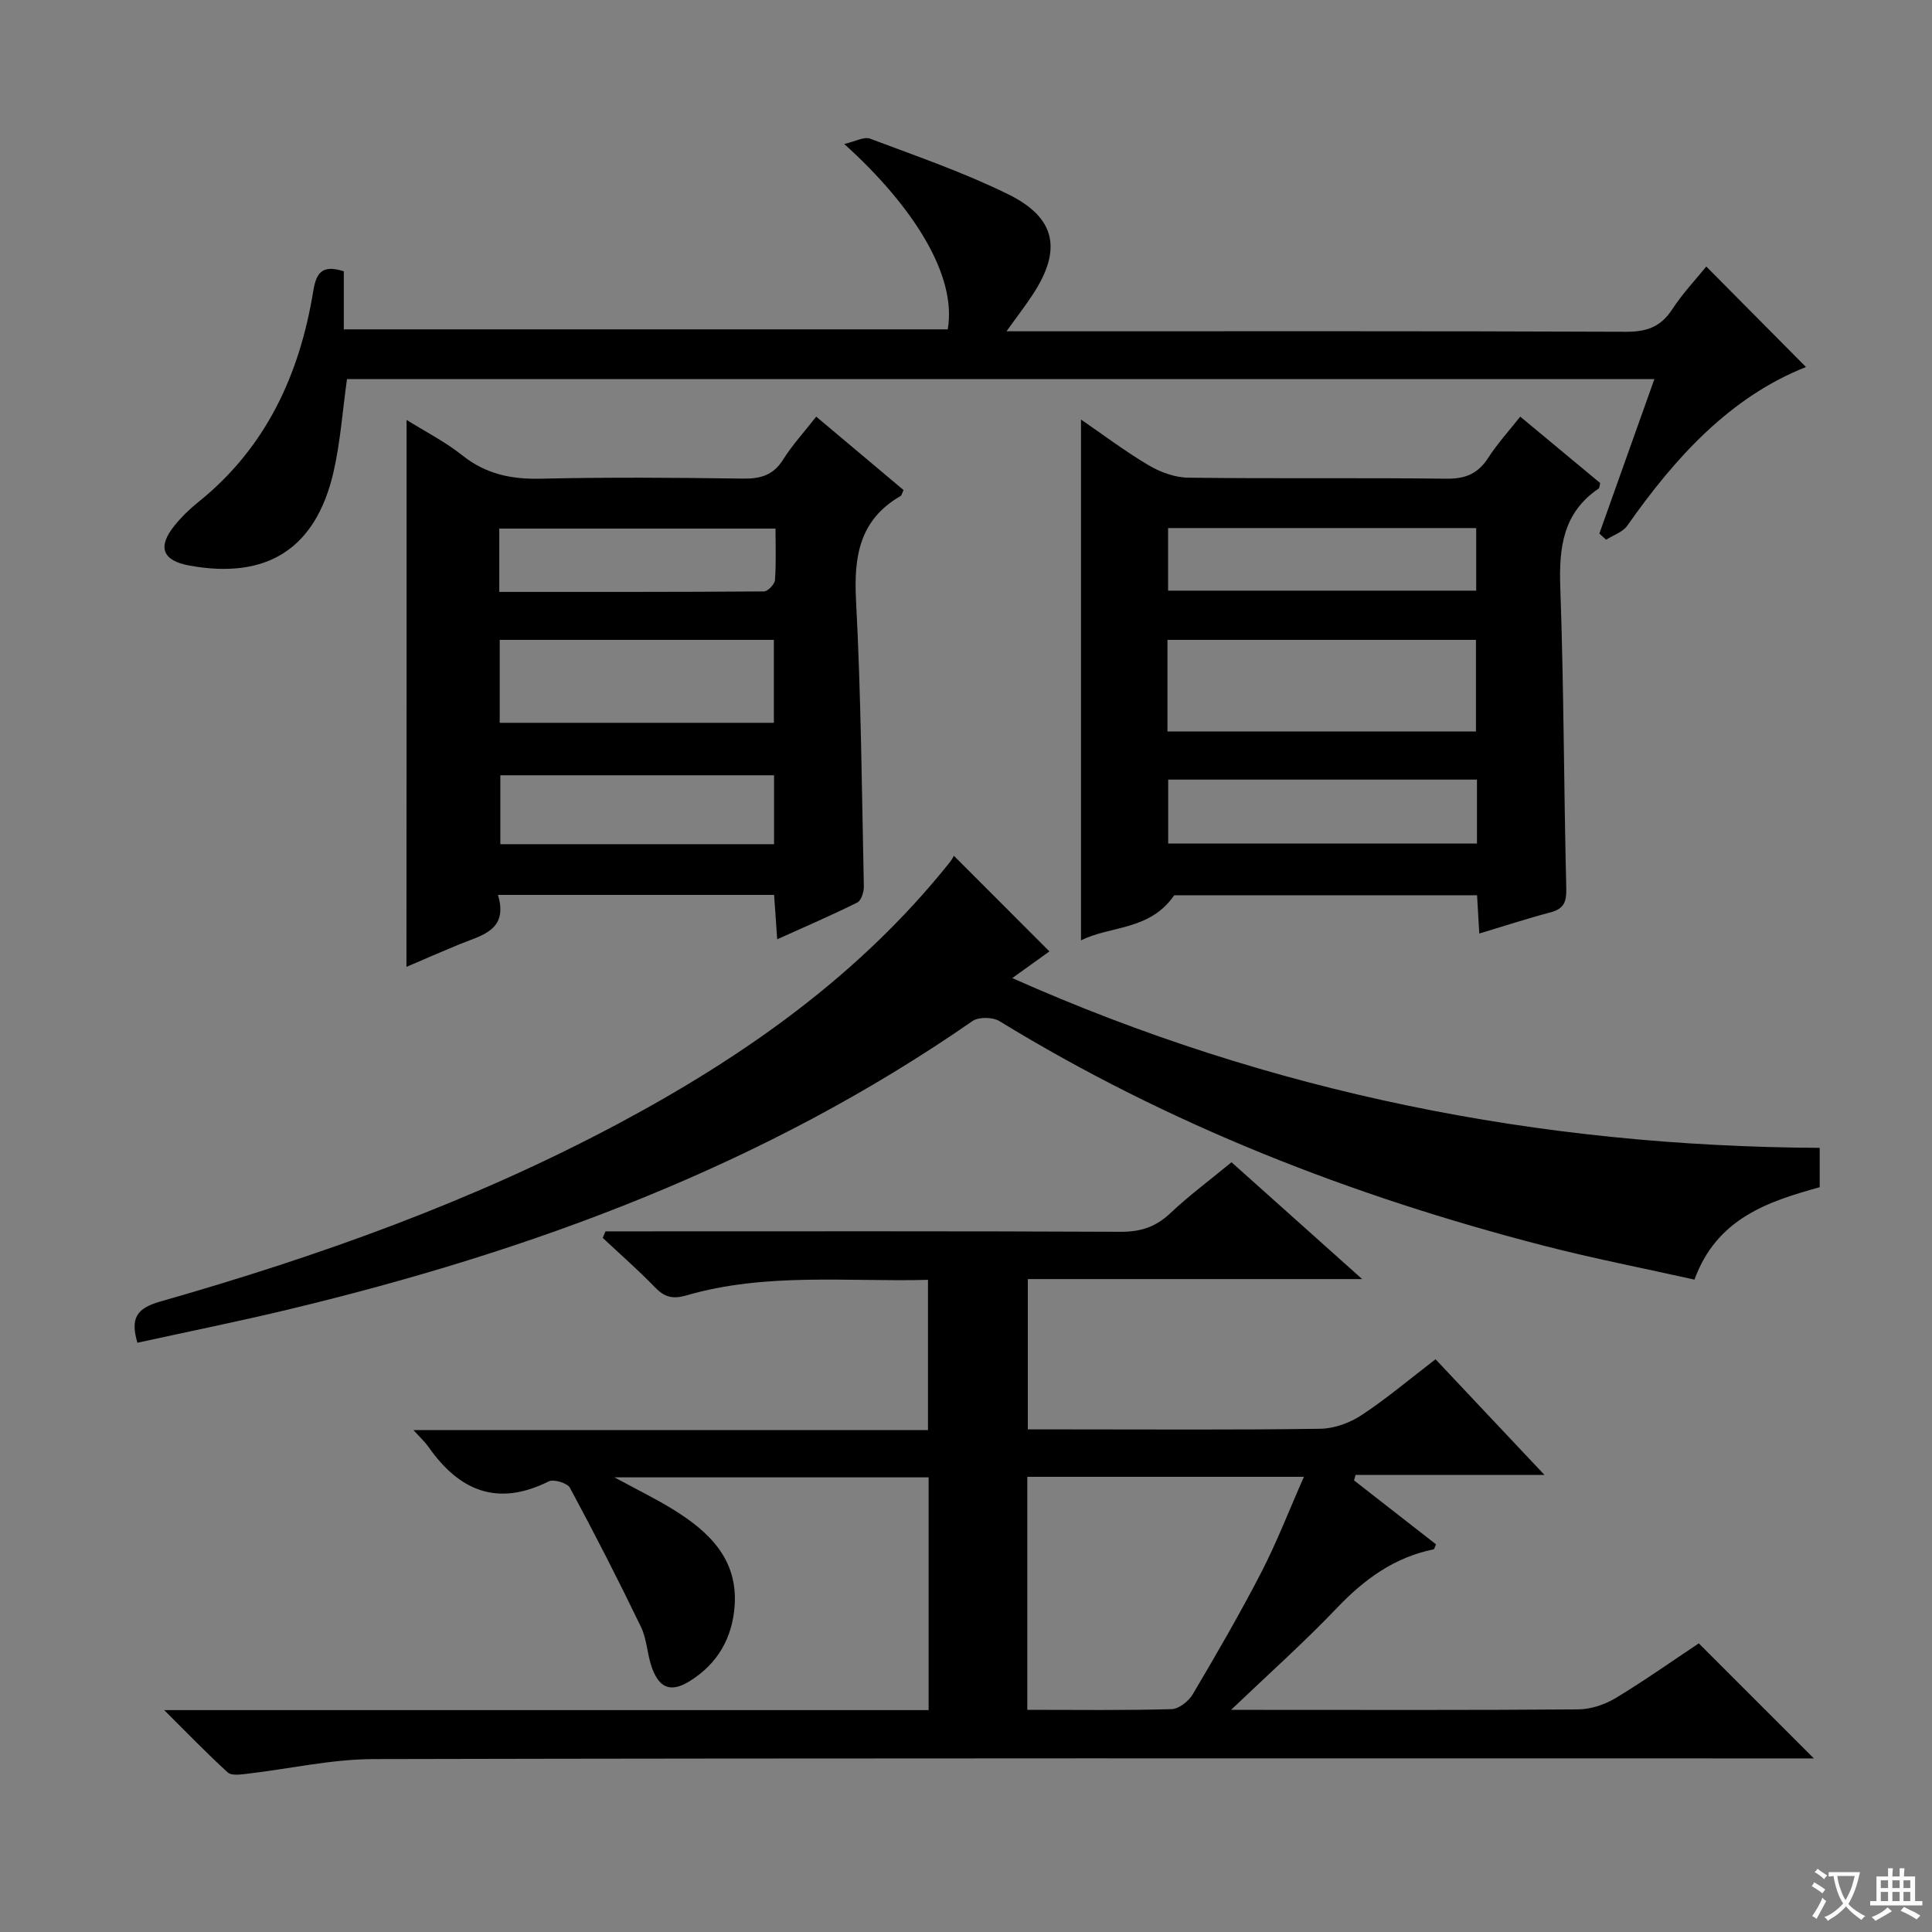<svg enable-background="new 0 0 400 400" viewBox="0 0 400 400" xmlns="http://www.w3.org/2000/svg"><rect x="0" y="0" width="400" height="400" fill="#808080" stroke="none"/><path d="m377.9 391.2c-.2.3-.4.5-.6.8-.7-.6-1.4-1-2.2-1.5.2-.3.4-.5.5-.8.6.4 1.4.8 2.3 1.5zm-1.8 6.1c-.2-.2-.5-.4-.9-.6.4-.6.8-1.2 1.2-1.9s.7-1.3.9-1.9c.3.3.5.5.8.7-.7 1.3-1.4 2.6-2 3.7zm2.2-9c-.3.3-.5.5-.6.8-.6-.6-1.3-1.1-2-1.5.3-.3.5-.5.6-.7.6.5 1.3.9 2 1.4zm.3.2v-.9h2 4.5c-.3 1.3-.6 2.5-1 3.6s-.9 2.1-1.4 3c.4.5 1 1 1.6 1.4s1.2.8 1.9 1.1c-.3.2-.5.4-.8.8-.4-.3-1-.7-1.6-1.2s-1.2-1.1-1.6-1.6c-.5.6-1.1 1.1-1.7 1.6s-1.4.9-2.1 1.4c-.1-.3-.3-.5-.7-.8.6-.2 1.2-.5 1.9-1s1.4-1.1 2-1.8c-.5-.8-.9-1.6-1.2-2.5s-.6-2-.8-3.2c-.4.1-.7.1-1 .1zm2.5 2.7c.3 1 .7 1.7 1 2.2.3-.5.6-1.1 1-2s.6-1.9.9-3h-3.2-.4c.1.9.3 1.8.7 2.8z" fill="#fafbfa"/><path d="m396.5 388.5v1.5 3.6h1.5v.9c-.4 0-1 0-1.7 0h-7.9c-.5 0-.9 0-1.2 0v-.9h1.3v-3.5c0-.7 0-1.2 0-1.6h2.4c0-.8 0-1.4 0-1.7h1c0 .3-.1.8-.1 1.7h1.5c0-.8 0-1.4 0-1.7h1c0 .3-.1.9-.1 1.7zm-8.2 9.2c-.2-.3-.5-.5-.8-.8.8-.3 1.4-.6 1.9-.9s1-.7 1.4-1.1c.3.3.6.5.9.8-1.6 1-2.8 1.6-3.4 2zm2.6-6.8v-1.6h-1.5v1.6zm0 2.7v-1.9h-1.5v1.9zm2.4-2.7v-1.6h-1.5v1.6zm0 2.7v-1.9h-1.5v1.9zm.2 2 .7-.8c.4.2.9.5 1.6.8s1.3.7 1.8 1c-.3.3-.5.5-.8.8-.4-.3-1.5-1-3.3-1.8zm2-4.7v-1.6h-1.4v1.6zm0 2.7v-1.9h-1.4v1.9z" fill="#fafbfa"/><g fill="#010000"><path d="m351.72 340.24 23.82 23.82c-1.87 0-3.79 0-5.71 0-97.5 0-194.99-.08-292.49.14-8.73.02-17.45 2.03-26.18 3.04-1.34.15-3.22.44-4-.27-4.26-3.87-8.25-8.03-13.17-12.91h158.27c0-16.19 0-31.96 0-48.19-21.36 0-42.7 0-65.04 0 4.6 2.5 8.52 4.41 12.21 6.69 7.38 4.56 13.34 10.26 12.67 19.87-.46 6.65-3.52 12.06-9.32 15.64-3.76 2.32-6.16 1.58-7.75-2.63-1.04-2.78-1.06-5.99-2.33-8.62-4.68-9.7-9.59-19.3-14.7-28.78-.54-1-3.36-1.85-4.4-1.33-10.6 5.29-18.52 1.97-24.89-7.15-.72-1.02-1.67-1.88-3.1-3.47h106.52c0-10.44 0-20.48 0-31.11-16.77.43-33.6-1.55-50.02 3.22-2.84.82-4.53.37-6.5-1.67-3.45-3.57-7.2-6.84-10.82-10.24.19-.45.38-.9.57-1.35h5.14c33.83 0 67.66-.07 101.5.09 4.13.02 7.27-.99 10.28-3.83 3.86-3.65 8.16-6.83 12.69-10.57 8.71 7.79 17.43 15.59 27.05 24.19-23.74 0-46.29 0-69.22 0v31.12h8.07c17.5 0 35 .13 52.5-.13 2.88-.04 6.1-1.22 8.54-2.83 5.24-3.46 10.06-7.54 15.3-11.56 7.39 7.85 14.52 15.41 22.55 23.94-13.79 0-26.45 0-39.1 0-.11.38-.22.76-.32 1.14 5.68 4.43 11.35 8.86 16.97 13.24-.25.54-.34 1.01-.51 1.04-8.13 1.65-14.35 6.2-20.01 12.14-6.72 7.05-14.02 13.55-21.91 21.09h5.35c22.17 0 44.33.08 66.5-.1 2.62-.02 5.52-.98 7.79-2.35 6.08-3.68 11.9-7.8 17.2-11.32zm-139.03 13.76c10.25 0 20.06.14 29.86-.14 1.53-.04 3.56-1.65 4.41-3.1 4.9-8.28 9.73-16.62 14.15-25.17 3.23-6.25 5.77-12.86 8.85-19.83-19.61 0-38.3 0-57.27 0z"/><path d="m209.58 202.5c53.53 23.84 109.08 34.85 167.17 35.15v8.15c-10.59 2.94-21.28 6.37-25.93 19.13-10.53-2.35-21.06-4.4-31.42-7.08-39.63-10.26-77.44-24.98-112.48-46.44-1.39-.85-4.3-.9-5.58-.01-42.99 29.83-91.06 47.56-141.49 59.68-10.43 2.51-20.95 4.63-31.4 6.92-1.45-4.93-.31-7.09 4.66-8.51 32.82-9.36 64.88-20.8 95.07-36.94 26.04-13.92 49.87-30.71 68.49-54.06.41-.52.71-1.13.82-1.31 6.77 6.77 13.19 13.2 19.78 19.8-1.98 1.43-4.58 3.29-7.69 5.52z"/><path d="m314.75 86.26c5.69 4.73 11.16 9.27 16.55 13.75-.14.56-.12 1-.3 1.13-7.38 4.99-8.25 12.18-7.96 20.43.74 20.77.73 41.57 1.24 62.35.07 2.83-.49 4.24-3.28 4.98-4.79 1.26-9.5 2.81-14.73 4.38-.16-2.78-.3-5.18-.46-7.93-21.22 0-42.44 0-62.7 0-5.07 7.39-13.3 6.28-19.3 9.35 0-35.99 0-71.65 0-107.84 4.56 3.13 9.12 6.58 14.02 9.48 2.42 1.43 5.44 2.53 8.21 2.56 17.81.23 35.63-.01 53.44.21 3.93.05 6.52-1.05 8.63-4.31 1.87-2.91 4.23-5.49 6.64-8.54zm-73.04 65.18h63.87c0-6.6 0-12.82 0-18.96-21.48 0-42.52 0-63.87 0zm63.92-29.15c0-4.51 0-8.73 0-12.96-21.46 0-42.54 0-63.79 0v12.96zm.16 39.12c-21.5 0-42.59 0-63.93 0v13.23h63.93c0-4.43 0-8.55 0-13.23z"/><path d="m84.18 86.94c3.8 2.38 7.96 4.49 11.54 7.34 4.85 3.86 10.08 4.97 16.16 4.83 13.98-.32 27.98-.22 41.96-.02 3.66.05 6.29-.72 8.31-3.96 1.84-2.94 4.23-5.53 6.84-8.87 6.14 5.16 12.14 10.21 18.08 15.2-.32.66-.38 1.09-.61 1.23-8.48 4.9-9.71 12.45-9.23 21.56 1.04 19.74 1.2 39.54 1.62 59.31.02 1.13-.55 2.9-1.38 3.31-5.29 2.63-10.73 4.97-16.56 7.6-.24-3.42-.43-6.18-.64-9.19-18.98 0-37.72 0-57.17 0 2.23 7.44-3.52 8.38-8.19 10.31-3.51 1.45-7 2.98-10.76 4.59.03-37.89.03-75.45.03-113.24zm19.28 62.71h56.76c0-5.92 0-11.49 0-17.17-19.07 0-37.78 0-56.76 0zm56.8 25.13c0-5.14 0-9.72 0-14.27-19.17 0-38 0-56.67 0v14.27zm-56.89-52.23c18.56 0 36.68.03 54.79-.1.81-.01 2.23-1.49 2.29-2.36.26-3.57.11-7.17.11-10.65-19.54 0-38.27 0-57.19 0z"/><path d="m71.18 56.17v12.02h125.04c1.94-11.13-7.08-25.43-21.43-38.38 2.3-.52 4.11-1.57 5.35-1.1 9.62 3.62 19.41 6.99 28.61 11.52 9.92 4.89 11.14 11.52 5.06 20.77-1.51 2.3-3.2 4.48-5.43 7.59h6.76c40.49 0 80.98-.07 121.46.1 4.26.02 7.22-.97 9.59-4.61 2.15-3.31 4.92-6.23 7.08-8.9 7 7.05 13.86 13.97 20.64 20.81-15.66 6.18-27.05 18.67-37 32.85-.94 1.33-2.89 1.95-4.38 2.9-.47-.42-.94-.85-1.4-1.27 3.74-10.5 7.48-21.01 11.39-31.98-90.73 0-180.76 0-270.68 0-.92 6.55-1.36 13.01-2.79 19.24-3.66 15.89-13.77 22.28-29.81 19.37-5.59-1.01-6.71-3.82-3.12-8.27 1.45-1.8 3.16-3.46 4.96-4.9 14-11.25 20.94-26.36 23.77-43.63.61-3.72 1.74-5.61 6.33-4.13z"/></g></svg>